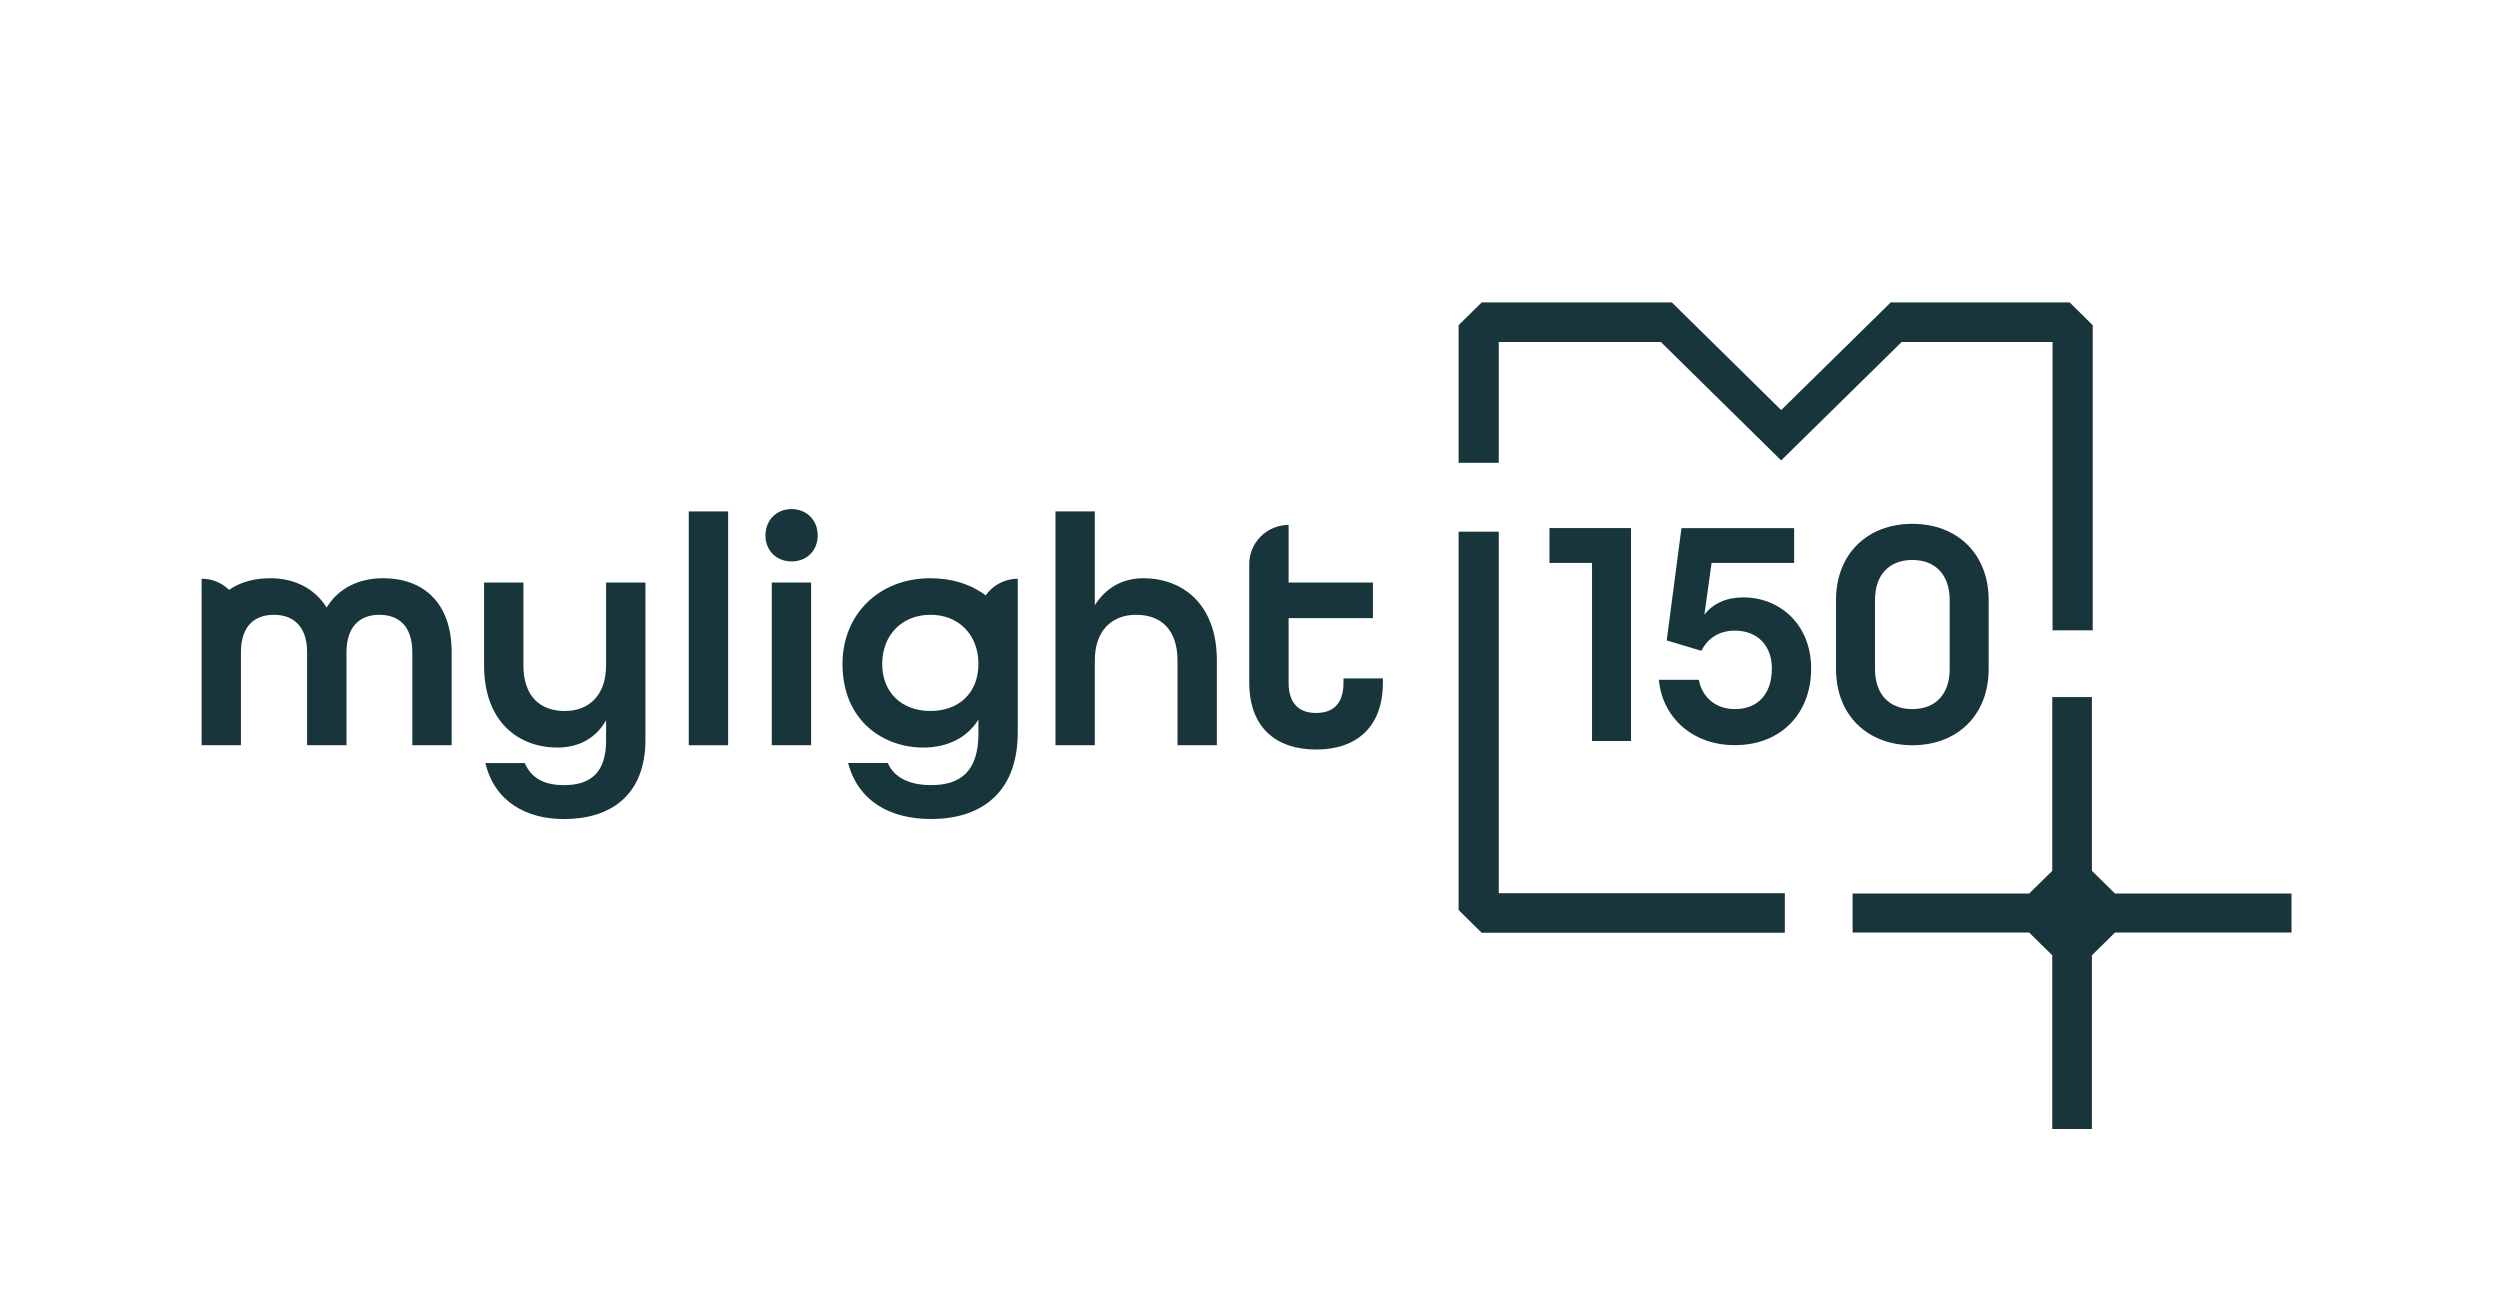 <svg width="124" height="64" viewBox="0 0 124 64" fill="none" xmlns="http://www.w3.org/2000/svg">
<g clip-path="url(#clip0_12982_61320)">
<path d="M78.965 27.921H76.853V26.192H80.898V36.752H78.965V27.921Z" fill="#17353A"/>
<path d="M82.279 33.718H84.261C84.423 34.575 85.09 35.171 86.048 35.171C87.185 35.171 87.885 34.428 87.885 33.153C87.885 32.038 87.187 31.279 86.048 31.279C85.252 31.279 84.683 31.683 84.39 32.281L82.669 31.765L83.4 26.194H88.989V27.922H84.894L84.537 30.488C84.975 29.922 85.64 29.631 86.469 29.631C88.306 29.631 89.833 31.004 89.833 33.151C89.833 35.46 88.273 36.96 86.048 36.96C83.984 36.962 82.457 35.622 82.279 33.718Z" fill="#17353A"/>
<path d="M91.067 33.185V29.761C91.067 27.469 92.627 25.982 94.852 25.982C97.077 25.982 98.637 27.467 98.637 29.761V33.185C98.637 35.477 97.077 36.964 94.852 36.964C92.627 36.962 91.067 35.477 91.067 33.185ZM96.704 33.185V29.761C96.704 28.519 96.006 27.775 94.852 27.775C93.698 27.775 93 28.517 93 29.761V33.185C93 34.428 93.698 35.171 94.852 35.171C96.006 35.171 96.704 34.428 96.704 33.185Z" fill="#17353A"/>
<path d="M74.338 44.302V26.371H72.347V45.136L73.491 46.264H88.527V44.302H74.338Z" fill="#17353A"/>
<path d="M103.759 43.194V34.576H101.792V43.194L100.647 44.319H91.89V46.255H100.647L101.792 47.382V56H103.759V47.382L104.904 46.255H113.66V44.319H104.904L103.759 43.194Z" fill="#17353A"/>
<path d="M88.347 20.339L82.923 15H73.491L72.347 16.129V22.956H74.338V16.962H82.378L88.346 22.836L94.323 16.962H101.806V31.264H103.799V16.129L102.655 15H93.78L88.347 20.339Z" fill="#17353A"/>
<path d="M19.008 28.68C17.777 28.68 16.777 29.187 16.202 30.135C15.612 29.187 14.612 28.68 13.396 28.68C12.623 28.68 11.924 28.87 11.361 29.257C11.01 28.914 10.53 28.704 10 28.704V36.962H11.951V32.351C11.953 31.032 12.641 30.494 13.592 30.494C14.528 30.494 15.233 31.049 15.233 32.356V36.962H17.186V32.356C17.186 31.049 17.876 30.494 18.81 30.494C19.761 30.494 20.451 31.034 20.451 32.356V36.962H22.402V32.356C22.404 29.825 20.926 28.68 19.008 28.68Z" fill="#17353A"/>
<path d="M30.062 32.995C30.062 34.497 29.21 35.265 28.012 35.265C26.781 35.265 25.961 34.53 25.961 32.995V28.895H24.01V32.995C24.01 35.87 25.781 37.079 27.651 37.079C28.717 37.079 29.569 36.605 30.062 35.723V36.736C30.062 38.304 29.307 38.943 27.979 38.943C26.994 38.943 26.355 38.6 26.027 37.848H24.076C24.534 39.759 26.093 40.625 27.979 40.625C30.225 40.625 32.014 39.498 32.014 36.688V28.895H30.062V32.995Z" fill="#17353A"/>
<path d="M36.115 25.366H34.163V36.965H36.115V25.366Z" fill="#17353A"/>
<path d="M40.231 28.893H38.28V36.962H40.231V28.893Z" fill="#17353A"/>
<path d="M39.262 25.25C38.507 25.25 37.967 25.805 37.967 26.557C37.967 27.309 38.509 27.847 39.262 27.847C40.018 27.847 40.557 27.308 40.557 26.557C40.559 25.807 40.018 25.25 39.262 25.25Z" fill="#17353A"/>
<path d="M56.715 28.68C55.682 28.68 54.845 29.154 54.303 30.02V25.364H52.352V36.962H54.303V32.764C54.303 31.262 55.156 30.494 56.354 30.494C57.585 30.494 58.404 31.229 58.404 32.764V36.962H60.356V32.764C60.358 29.891 58.585 28.68 56.715 28.68Z" fill="#17353A"/>
<path d="M66.637 33.648V33.861C66.637 34.955 66.08 35.363 65.276 35.363C64.472 35.363 63.915 34.938 63.915 33.861V30.659H68.097V28.895H63.915V26.037C62.837 26.037 61.963 26.907 61.963 27.98V33.861C61.963 36.098 63.309 37.177 65.278 37.177C67.247 37.177 68.591 36.098 68.591 33.861V33.648H66.637Z" fill="#17353A"/>
<path d="M48.89 29.529C48.165 28.986 47.229 28.68 46.152 28.68C43.592 28.68 41.788 30.477 41.788 32.929C41.788 35.787 43.855 37.079 45.791 37.079C47.004 37.079 47.973 36.589 48.53 35.69V36.392C48.53 38.27 47.627 38.941 46.185 38.941C45.152 38.941 44.363 38.599 44.035 37.846H42.066C42.575 39.757 44.165 40.623 46.183 40.623C48.561 40.623 50.48 39.414 50.48 36.326V28.706C49.824 28.706 49.243 29.032 48.89 29.529ZM46.152 35.265C44.724 35.265 43.758 34.35 43.758 32.929C43.758 31.508 44.724 30.494 46.152 30.494C47.575 30.494 48.526 31.504 48.53 32.919V32.937C48.526 34.354 47.577 35.265 46.152 35.265Z" fill="#17353A"/>
</g>
<defs>
<clipPath id="clip0_12982_61320">
<rect width="104" height="41" fill="white" transform="translate(10 15)"/>
</clipPath>
</defs>
</svg>
